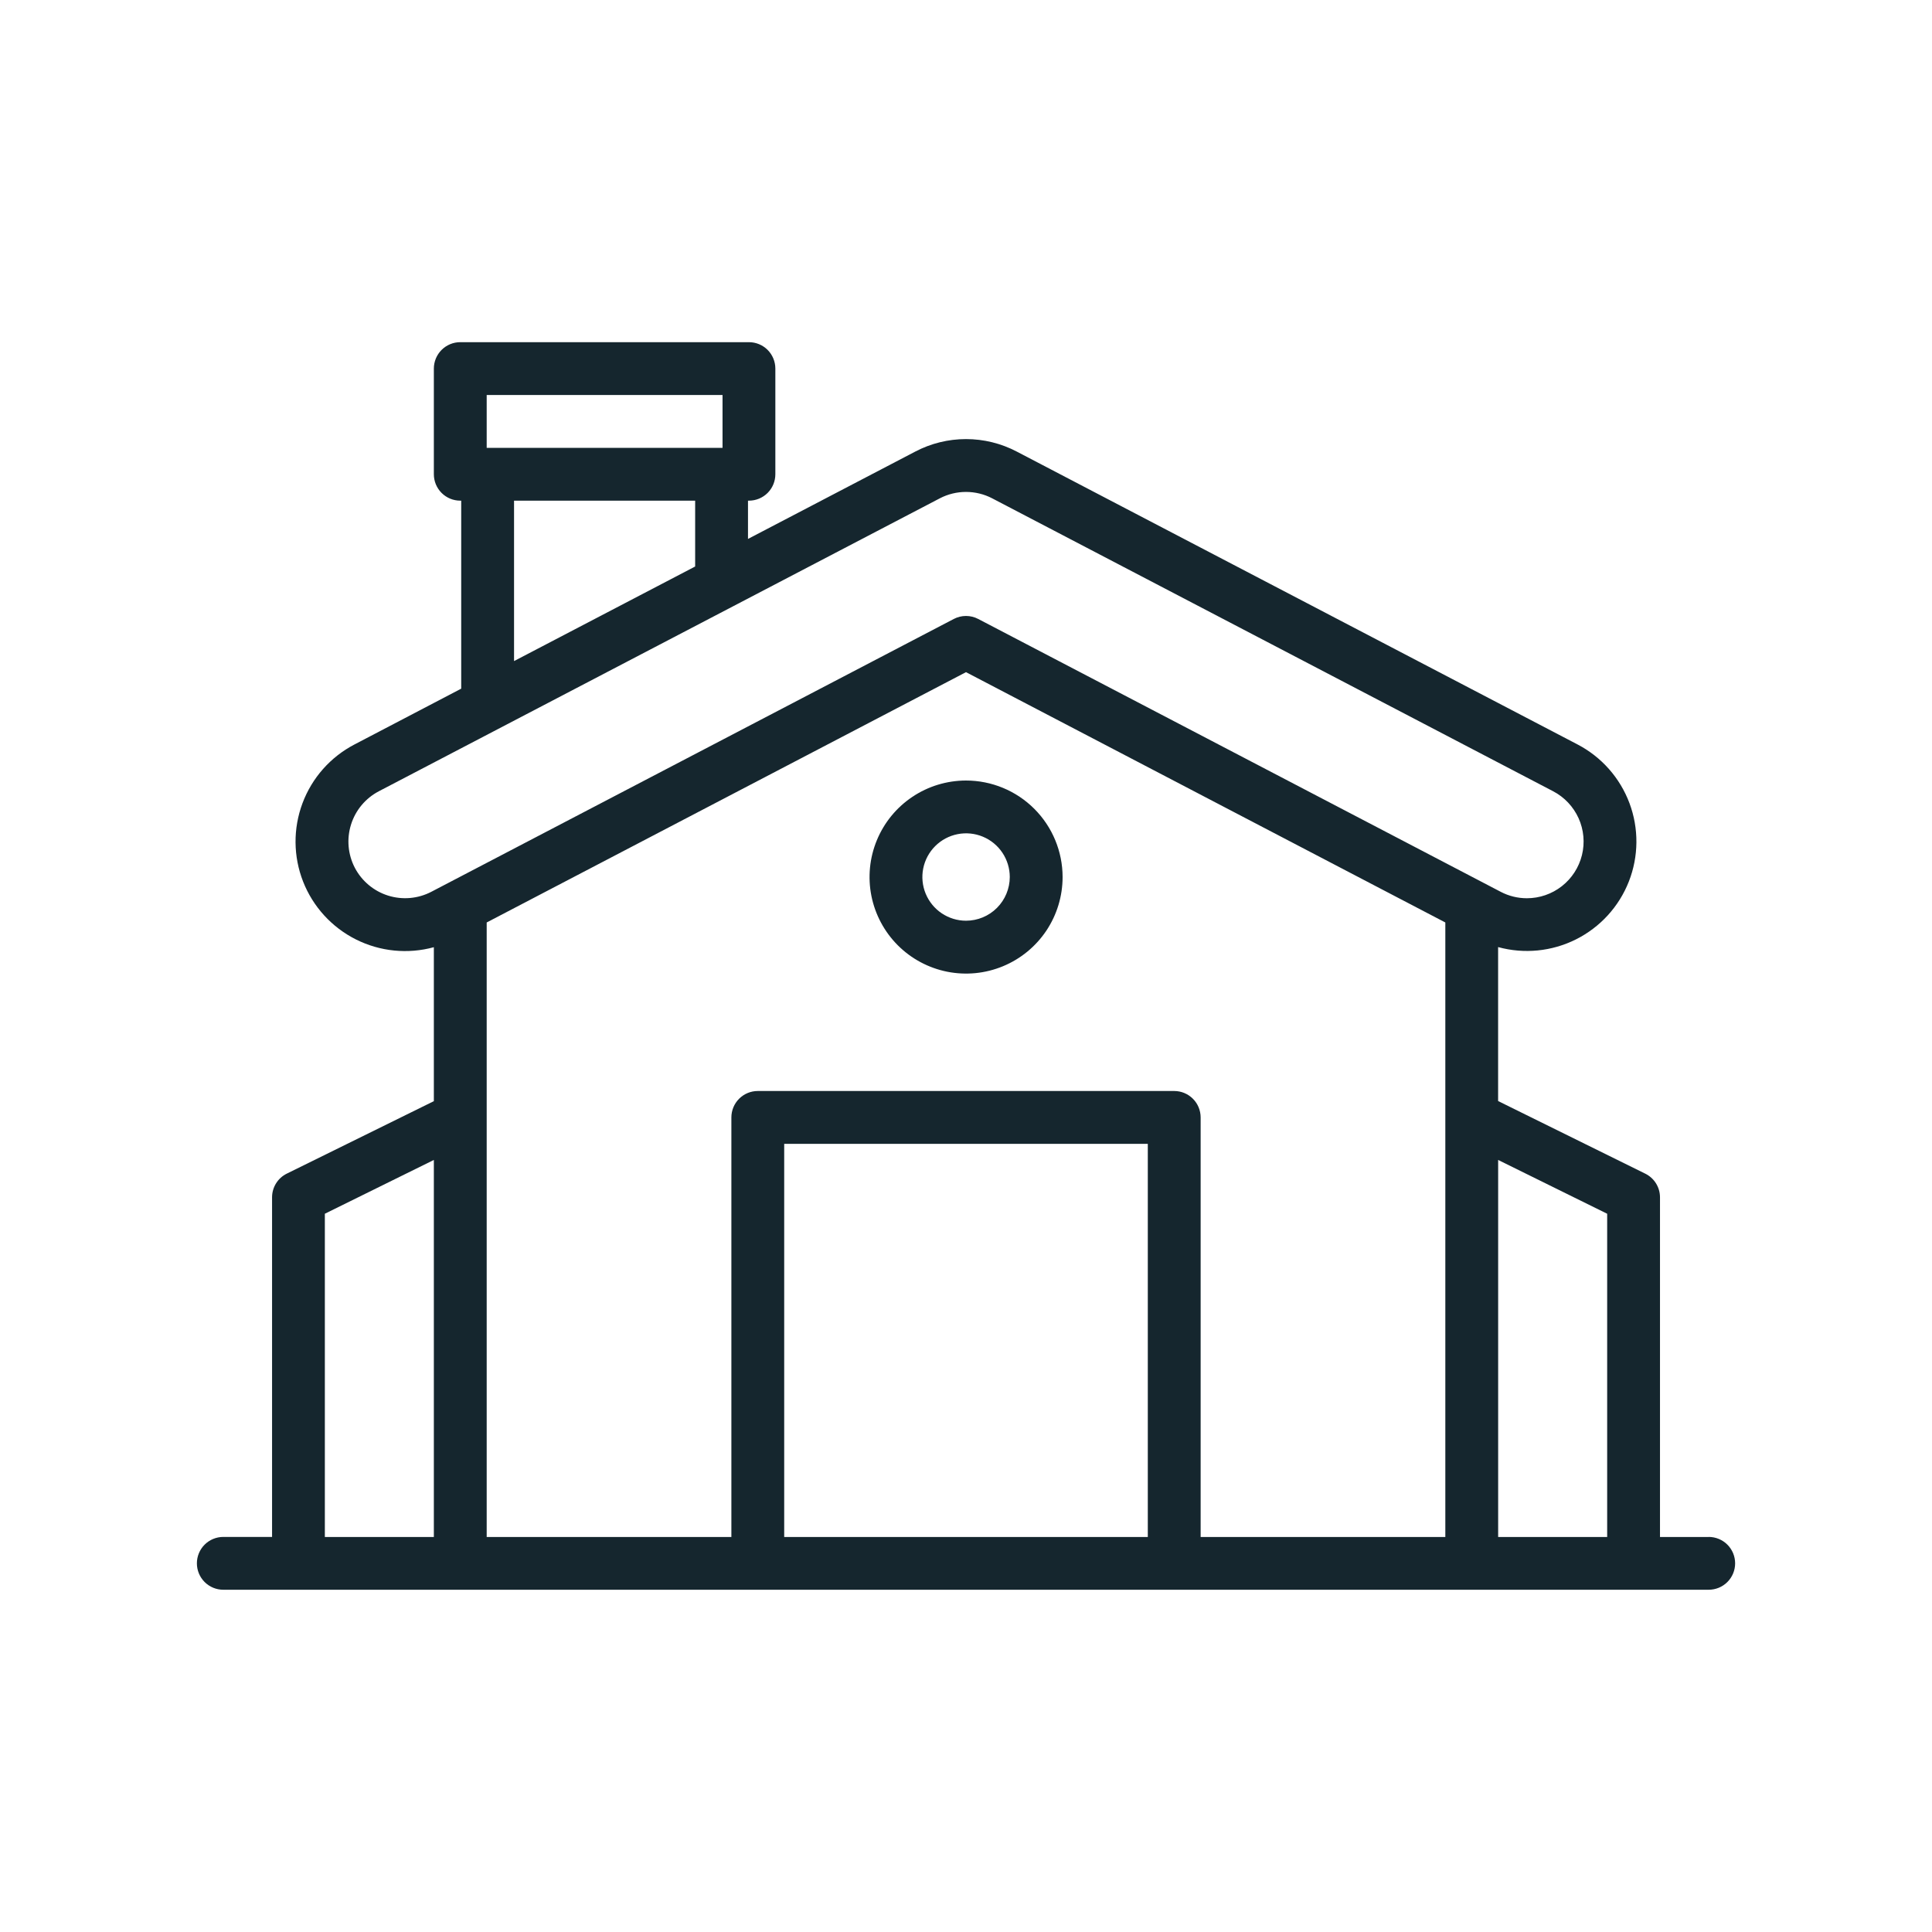 <svg width="100" height="100" viewBox="0 0 100 100" fill="none" xmlns="http://www.w3.org/2000/svg">
<path d="M88.442 79.555H85.921V61.977C85.922 61.721 85.85 61.469 85.715 61.252C85.58 61.035 85.386 60.86 85.156 60.747L77.542 56.99V49.021C78.89 49.39 80.327 49.247 81.576 48.62C82.825 47.993 83.799 46.927 84.309 45.626C84.819 44.325 84.831 42.881 84.341 41.572C83.851 40.263 82.895 39.181 81.656 38.534L52.624 23.372C51.814 22.948 50.914 22.727 50 22.727C49.087 22.727 48.187 22.948 47.377 23.372L38.716 27.895V25.914H38.765C39.128 25.914 39.475 25.77 39.732 25.514C39.988 25.257 40.132 24.91 40.132 24.547V19.078C40.132 18.715 39.988 18.368 39.732 18.111C39.475 17.855 39.128 17.711 38.765 17.711H23.824C23.644 17.711 23.466 17.746 23.3 17.815C23.134 17.884 22.984 17.984 22.857 18.111C22.73 18.238 22.629 18.389 22.56 18.555C22.492 18.721 22.456 18.899 22.456 19.078V24.547C22.456 24.726 22.492 24.904 22.56 25.07C22.629 25.236 22.73 25.387 22.857 25.514C22.984 25.641 23.134 25.741 23.3 25.81C23.466 25.879 23.644 25.914 23.824 25.914H23.872V35.645L18.343 38.536C17.103 39.183 16.147 40.265 15.657 41.574C15.167 42.883 15.178 44.328 15.688 45.629C16.199 46.931 17.172 47.997 18.422 48.625C19.671 49.252 21.108 49.395 22.456 49.027V56.996L14.844 60.747C14.615 60.86 14.422 61.034 14.288 61.251C14.153 61.468 14.082 61.718 14.082 61.973V79.551H11.558C11.195 79.551 10.848 79.695 10.591 79.951C10.335 80.208 10.191 80.555 10.191 80.918C10.191 81.281 10.335 81.628 10.591 81.885C10.848 82.141 11.195 82.285 11.558 82.285H88.442C88.805 82.285 89.153 82.141 89.409 81.885C89.666 81.628 89.81 81.281 89.81 80.918C89.81 80.555 89.666 80.208 89.409 79.951C89.153 79.695 88.805 79.551 88.442 79.551V79.555ZM83.187 62.823V79.555H77.544V60.039L83.187 62.823ZM59.41 79.555H40.59V59.205H59.41V79.555ZM60.782 56.47H39.223C38.86 56.47 38.513 56.614 38.256 56.871C38 57.127 37.856 57.475 37.856 57.837V79.556H25.191V47.747L50 34.791L74.81 47.747V79.555H62.145V57.836C62.144 57.474 62.001 57.127 61.745 56.872C61.49 56.616 61.143 56.471 60.782 56.47ZM25.191 20.445H37.398V23.18H25.191V20.445ZM26.607 25.914H35.981V29.322L26.607 34.217V25.914ZM18.366 44.916C18.007 44.226 17.936 43.421 18.169 42.679C18.401 41.937 18.919 41.317 19.608 40.956L48.642 25.795C49.062 25.576 49.527 25.462 50 25.462C50.473 25.462 50.939 25.576 51.358 25.795L80.391 40.956C80.973 41.26 81.436 41.751 81.707 42.35C81.977 42.948 82.039 43.62 81.882 44.258C81.725 44.896 81.359 45.463 80.842 45.868C80.325 46.273 79.687 46.493 79.03 46.493C78.558 46.493 78.093 46.379 77.675 46.159L50.633 32.038C50.438 31.935 50.221 31.882 50 31.882C49.78 31.882 49.563 31.935 49.367 32.038L22.325 46.159C21.635 46.518 20.831 46.589 20.088 46.356C19.346 46.123 18.727 45.605 18.366 44.916ZM16.814 62.823L22.456 60.039V79.555H16.814V62.823Z" fill="#15262E"/>
<path d="M50 40.4C49.012 40.401 48.046 40.694 47.225 41.244C46.404 41.793 45.764 42.574 45.387 43.487C45.009 44.4 44.911 45.404 45.104 46.373C45.298 47.342 45.774 48.232 46.473 48.931C47.172 49.629 48.062 50.104 49.031 50.297C50 50.489 51.005 50.39 51.917 50.011C52.83 49.633 53.61 48.992 54.159 48.171C54.707 47.349 55 46.383 55 45.395C54.999 44.07 54.471 42.8 53.534 41.863C52.596 40.926 51.325 40.4 50 40.4ZM50 47.656C49.553 47.656 49.116 47.522 48.744 47.273C48.373 47.024 48.084 46.67 47.913 46.257C47.743 45.844 47.698 45.389 47.786 44.951C47.874 44.512 48.09 44.109 48.406 43.794C48.723 43.478 49.126 43.263 49.565 43.176C50.003 43.089 50.458 43.134 50.871 43.306C51.284 43.477 51.637 43.767 51.885 44.139C52.133 44.511 52.266 44.948 52.266 45.395C52.264 45.995 52.025 46.57 51.6 46.994C51.176 47.418 50.6 47.656 50 47.656Z" fill="#15262E"/>
</svg>
